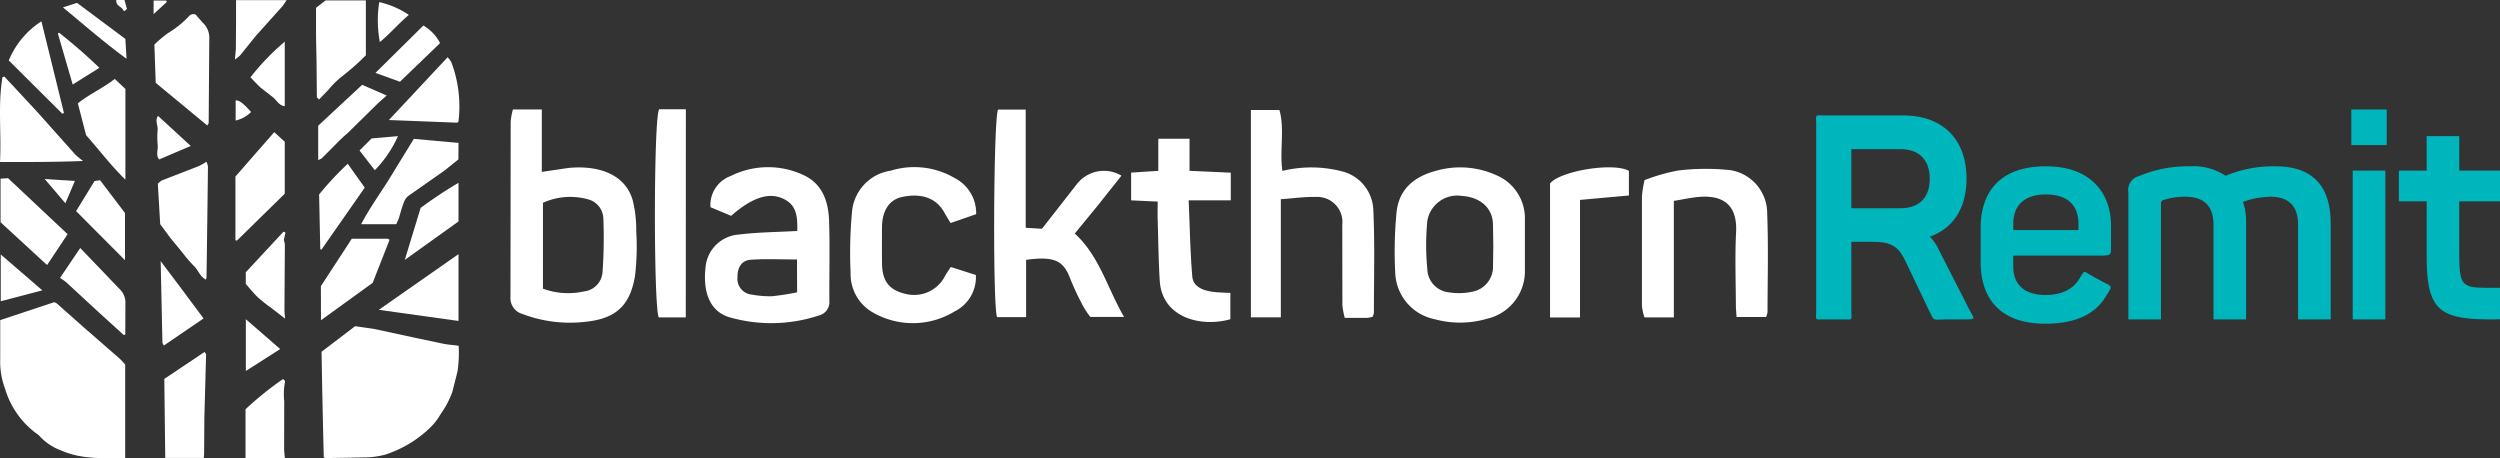 <svg xmlns="http://www.w3.org/2000/svg" viewBox="0 0 355.172 65.096" xmlns:v="https://vecta.io/nano"><rect x="0" y="0" width="355.172" height="65.096" fill="#333333" stroke="none"/><g fill="#ffffff"><path d="M72.874 15.556h4.1v8.863l3.772-.557c3.964-.394 8.059.7 9.156 4.637a17.65 17.65 0 0 1 .488 4.372 35.33 35.33 0 0 1-.176 6.347c-.716 4.231-2.748 6.053-7 6.493-3.049.363-6.14-.018-9.009-1.111a2.33 2.33 0 0 1-1.682-2.428l.029-24.9a9.61 9.61 0 0 1 .316-1.717m4.267 25.454a10.3 10.3 0 0 0 5.79.4c1.444-.141 2.575-1.303 2.677-2.75a69.91 69.91 0 0 0 .117-7.633c-.047-1.284-.932-2.384-2.176-2.706a9.4 9.4 0 0 0-6.405.488zm117.862 3.999a4.29 4.29 0 0 1-.762.147h-3.188a11.12 11.12 0 0 1-.335-1.813l-.015-11.421a3.57 3.57 0 0 0-3.172-3.928h-.016a4.28 4.28 0 0 0-.615-.014c-1.55-.03-3.115.189-4.928.325v16.774h-4.253V15.623h4.051c.775 2.736 0 5.7.425 8.658 2.819-.687 5.766-.657 8.57.088a5.86 5.86 0 0 1 4.343 5.411c.233 4.882.086 9.784.086 14.668a2.32 2.32 0 0 1-.19.561m-35.674-20.051l-3.378 4.256-3.255 3.964c3.51 3.2 4.593 7.691 7 11.844h-4.789a10.75 10.75 0 0 1-.976-1.447 38.74 38.74 0 0 1-1.832-3.868c-.936-2.5-2.018-3.392-6.316-2.793v8.137h-4.126c-.628-1.476-.511-28.414.147-29.482h3.921v16.789l2.309.146 5.061-6.479a4.88 4.88 0 0 1 6.238-1.067m-46.059 7.855c.015-1.769.044-3.525-1.813-4.49-2.091-1.1-4.5-.35-7.59 2.34l-2.929-1.228c-.138-1.967 1.052-3.785 2.91-4.446a11.86 11.86 0 0 1 10.15-.189c2.793 1.212 3.684 3.743 3.787 6.51.131 3.8.014 7.619.044 11.422a1.96 1.96 0 0 1-1.5 2.091 21.55 21.55 0 0 1-12.679.255c-2.692-.789-3.818-3.406-3.418-7.077.208-2.515 2.22-4.503 4.738-4.68 2.687-.332 5.406-.347 8.306-.508m-.048 4.05c-2.311 0-4.476-.117-6.611.044-1.316.1-1.871 1.2-1.842 2.458a2.25 2.25 0 0 0 1.994 2.484h.024a13.99 13.99 0 0 0 2.929.235c1.185-.132 2.355-.308 3.524-.555zm103.413-2.034v3.407a6.93 6.93 0 0 1-5.382 7.048 13.62 13.62 0 0 1-7.458.059c-3.169-.648-5.479-3.387-5.582-6.62a57.79 57.79 0 0 1 .174-8.409c.279-3.29 2.355-5.147 5.455-6a12.42 12.42 0 0 1 8.788.6 6.63 6.63 0 0 1 4.006 6.217v3.694m-4.49-.03l-.044-2.822c-.015-2.589-2-3.992-4.43-4.139a4.3 4.3 0 0 0-4.9 3.572 35.2 35.2 0 0 0 0 6.8 3.4 3.4 0 0 0 3.042 3.32 8.94 8.94 0 0 0 3.627-.146c1.517-.406 2.595-1.751 2.661-3.32l.046-3.261zm25.65 10.301h-4.168a7.21 7.21 0 0 1-.366-1.666V27.871a17.56 17.56 0 0 1 .366-2.279 26.51 26.51 0 0 1 4.737-1.36 32.71 32.71 0 0 1 7.473-.059 6.21 6.21 0 0 1 5.221 6.142c.176 4.68.059 9.374.044 14.069a3.09 3.09 0 0 1-.205.651h-4.189c-.044-.643-.1-1.17-.1-1.681-.014-3.452-.145-6.918.03-10.368.205-4.109-2.091-5.25-5.191-5.016-1.155.087-2.295.35-3.655.57z"/><path d="M135.076 37.931l3.567 1.139c.12 2.176-1.071 4.214-3.027 5.176a11.39 11.39 0 0 1-11.831.015 6.26 6.26 0 0 1-2.939-5.5 61.76 61.76 0 0 1 .19-8.555c.206-3.025 2.486-5.5 5.484-5.952 3.054-.951 6.368-.569 9.125 1.053a5.58 5.58 0 0 1 3.035 5.123l-3.64 1.258-.814-1.375c-1.112-2.135-3.232-2.939-6.1-2.324-1.79.394-2.807 1.93-2.822 4.313q-.021 2.524 0 5.045c.015 2.544.976 3.831 3.276 4.386a4.93 4.93 0 0 0 5.572-2.324c.242-.47.55-.908.923-1.479m33.92-18.219v4.557l5.859.264v3.933h-5.981c.162 3.759.218 7.282.511 10.793.117 1.446 1.448 2.115 3.554 2.267.57.044 1.155.059 1.857.088v3.743c-4.271 1.185-9.711-.249-10.033-5.485-.174-2.851-.2-5.7-.291-8.555-.029-.834 0-1.682 0-2.676l-3.774-.176v-3.943l3.862-.249v-4.561zM97.428 45.097h-3.832c-.746-1.3-.746-28.316.044-29.57h3.8zm133.988-20.825v3.5l-6.946.628v16.7h-4.256V26.055c1.455-1.769 8.972-3.027 11.2-1.783M.032 45.48l7.664-2.545a2.73 2.73 0 0 1 .366.163l3.757 3.335 4.578 3.992c.509.409.974.87 1.388 1.375v13.263c-3.071.044-6.1.219-8.951-1.009a7.92 7.92 0 0 1-3.071-1.944 2.53 2.53 0 0 0-.63-.557A12.18 12.18 0 0 1 .72 55.234c-.513-1.378-.746-2.844-.688-4.313v-4.417zm45.657 4.489l4.763-3.626 2.648.379 5.411 1.17 4.5.951c.674.131 1.375.176 2.15.278a17.75 17.75 0 0 1-.163 3.642l-.73 2.9a13.08 13.08 0 0 1-1.7 3.217 8.7 8.7 0 0 1-1.465 1.886c-1.814 1.75-4.005 3.061-6.405 3.831a11.88 11.88 0 0 1-2.588.381l-5.777.1a1.26 1.26 0 0 1-.335-.1q-.19-7.479-.316-15M27.804 2.076l.965 1.112a2.93 2.93 0 0 1 .965 2.325l-.088 11.947c0 .088-.088.176-.2.366l-7.323-6.054-.19-5.44a17.25 17.25 0 0 1 1.931-1.628 14.09 14.09 0 0 0 2.929-2.34.83.83 0 0 1 1.015-.288"/><path d="M51.977 7.854a32.7 32.7 0 0 1-3.188 2.837c-.803.621-1.534 1.331-2.179 2.116l-1.287 1.331c-.147-.163-.293-.264-.308-.351l-.042-4.9-.073-3.774V1.106L46.259.059h5.719zM22.759 31.851l-.337-5.763a3.12 3.12 0 0 1 .6-.467l5.135-1.991a8.98 8.98 0 0 0 1.168-.65 2.69 2.69 0 0 1 .22.651q-.088 7.855-.205 15.708a1.77 1.77 0 0 1-.088.379c-.862-.423-1.08-1.361-1.7-1.93-.61-.624-1.178-1.287-1.7-1.986l-1.595-1.93-1.498-2.021M28.96 65.06h-5.484l-.132-11.229 5.718-3.832c.059.1.218.249.218.381l-.247 8.993-.03 4.5a11.28 11.28 0 0 1-.044 1.183M.619 10.88l1.534 1.637 3.2 3.452 5.308 5.951a11.76 11.76 0 0 0 1.139.951c-4.051.162-7.852.146-11.8.146.222-4.091-.323-8.091.354-12.064zm64.504 11.771l-1.953 1.565-5.191 3.641a2.25 2.25 0 0 0-.651 1.024c-.279.717-.454 1.464-.688 2.194l-.335.776h-5c1.17-2.208 2.531-4.124 3.789-6.1l3.7-6.022 6.347.571zm-26.161-3.875l1.492 1.361v7.385l-6.772 6.638c-.044.044-.19-.03-.234-.03v-9.051z"/><path d="M16.31 11.216l1.505 1.419v12.884c-2.018-1.953-3.684-4.168-5.585-6.318l-1.17-4.519c1.652-1.317 3.567-2.164 5.25-3.466m29.277 29.437l4.393-6.74h5.045c.088 0 .176.088.325.146l-2.409 6.127-7.34 5.308zM6.688 37.656L.077 31.571v-6.184l1.066-.073 8.463 7.954zm58.45-1.55v9.491l-11.318-1.58zm-24.67 28.969h-5.587v-6.93a45.67 45.67 0 0 1 5.338-4.3c.117.146.293.262.279.335-.178.935-.218 1.891-.118 2.838l-.014 6.7c0 .4.059.82.1 1.361m14.787-48.027l8.335-8.915a3.14 3.14 0 0 1 .534.7 17.87 17.87 0 0 1 1.015 8.417c0 .03-.044.059-.162.174zM17.568 47.586l-3.54-3.217-4.622-4.27a9.03 9.03 0 0 0-.877-.615l2.867-4.251 1.843 1.917 3.7 3.86a2.68 2.68 0 0 1 .877 2.135l-.015 4.394zM1.247 8.584c.943-2.282 2.561-4.221 4.637-5.557l3.2 13.019-.22.117zm9.564 21.409l2.619-4.272.789-.117 3.538 4.662v6.7z"/><path d="M40.556 33.051l-.234 1.053a2.71 2.71 0 0 1 .149.687l-.059 9.213c0 .325.044.643.088 1.258l-2.032-1.565a22.6 22.6 0 0 1-1.797-1.419c-.584-.557-1.082-1.185-1.754-1.93V38.68l5.37-5.776zm4.65-10.311v-4.883l6.247-5.809 3.481 1.52-1.185 1.053-4.343 4.27c-1.33 1.139-2.485 2.441-3.743 3.642l-.454.211m.29 12.645l-.163-7.764a44.3 44.3 0 0 1 4.069-4.359l2.413 3.394-6.158 8.817zm19.625-3.919l-7.618 5.455 2.251-7.385a60.43 60.43 0 0 1 5.382-3.569v5.5zM28.916 45.241l-5.641 3.851c-.1-.22-.2-.336-.2-.453l-.248-11.538 3.071 4.08 3.022 4.061M33.535.015h7.197l-.586.848-3.831 4.27-2.164 2.692a5.58 5.58 0 0 1-.775.628l.13-1.493.03-3.772zm26.617 3.612a6.1 6.1 0 0 1 2.369 2.5l-5.7 5.485-3.479-1.258zM40.454 5.922v9.17c-.892-.132-1.17-.908-1.727-1.317l-1.637-1.273c-.54-.488-1.024-1.024-1.507-1.52a33.92 33.92 0 0 1 4.871-5.061M8.939 1.049l2-.643 6.872 5.123.163 2.822c-3.142-2.302-6.023-4.812-9.035-7.302M.106 36.151l5.909 5.1L.106 42.8zm34.82 16.554v-7.356l4.882 4.24z"/><path d="M14.116 9.637l-3.787 2.369-2.106-7.24.174-.115a74.82 74.82 0 0 1 5.719 4.986m12.986 11.099l-4.49 1.915c-.5-.6-.147-1.315-.205-1.974a12.19 12.19 0 0 1-.014-2.194c.073-.651-.425-1.344.059-2.018zm23.98.645l1.711-1.712 3.743-.326a16.62 16.62 0 0 1-3.289 4.84zm7.007-19.266c-1.507 1.273-2.676 2.676-4.124 3.86a16.78 16.78 0 0 1-.088-5.673c1.504.337 2.932.952 4.211 1.813M9.291 28.88L6.35 25.43l4.285.282z"/><path d="M33.477 17.125v-2.853c.454-.073 1.1.4 2.194 1.639a4.53 4.53 0 0 1-2.194 1.214M23.695.278l-1.872 1.725V.073H23.6zm-5.66.995l-.308.279c-.086-.015-.189-.015-.2-.044-.179-.587-1.13-.652-.998-1.508h1.155z"/></g><path d="M258.025 43.988V17.792c0-1.679-.325-1.387 1.357-1.387h11.057c5.509 0 8.941 3.346 8.941 8.976 0 4.244-1.955 7.1-5.229 8.243a5.87 5.87 0 0 1 1.238 1.755l4.391 8.609c.762 1.345.963 1.387-.679 1.387h-2.314c-2.338 0-1.908.388-2.715-1.224l-3.313-6.938c-1.078-2.244-2.036-2.856-4.79-2.856h-2.954v9.63c0 1.678.325 1.387-1.358 1.387h-2.275c-1.682 0-1.357.291-1.357-1.387m11.935-14.4c2.675 0 4.192-1.468 4.192-4.2 0-2.693-1.517-4.2-4.192-4.2h-6.945v8.405zm11.426 7.665v-4.811c0-5.671 3.233-8.814 9.261-8.814 6.347 0 9.261 3.754 9.261 8.446v2.489c0 1.719.2 1.755-1.8 1.755h-12.092v1.51c0 2.652 1.637 4.081 4.591 4.081 2.315 0 3.832-.817 4.71-2.163.961-1.442.471-1.333 2-.49l1.4.775c1.5.734 1.384.588.48 2.041-1.438 2.407-4.072 3.917-8.623 3.917-6.546 0-9.181-3.713-9.181-8.733m13.891-4.57v-.9c0-2.652-1.6-4.162-4.631-4.162-2.993 0-4.631 1.509-4.631 4.162v.9zm7.092-5.345c-.185-1.053.478-2.07 1.516-2.326a17.91 17.91 0 0 1 7.305-1.387 8.19 8.19 0 0 1 4.99 1.347 17.61 17.61 0 0 1 7.068-1.347c5.469 0 7.864 2.979 7.864 8.12v13.629h-4.633V31.91c0-2.611-1.317-3.958-3.912-3.958a11.56 11.56 0 0 0-3.911.735c.322.987.471 2.022.439 3.06v13.629h-4.631V31.91c0-2.611-1.357-3.958-3.952-3.958-1.097-.019-2.19.147-3.233.49a.47.47 0 0 0-.28.49v16.444h-4.63zm31.672-11.792h5.03v5.059h-5.03zm.2 8.691h4.631v21.137h-4.631zm10.506 12.12v-7.753h-3.911c-.023 0-.041-.018-.041-.041V24.24h3.952v-4.9h4.63v4.9h5.788v4.325c0 .023-.018.041-.041.041h-5.748v7.589c0 5.086.661 4.659 5.746 4.695.023 0 .041.018.042.041v4.354c-.001.044-.036.08-.08.082-8.362.124-10.338-.9-10.338-9.008" fill="#00b6bd"/></svg>